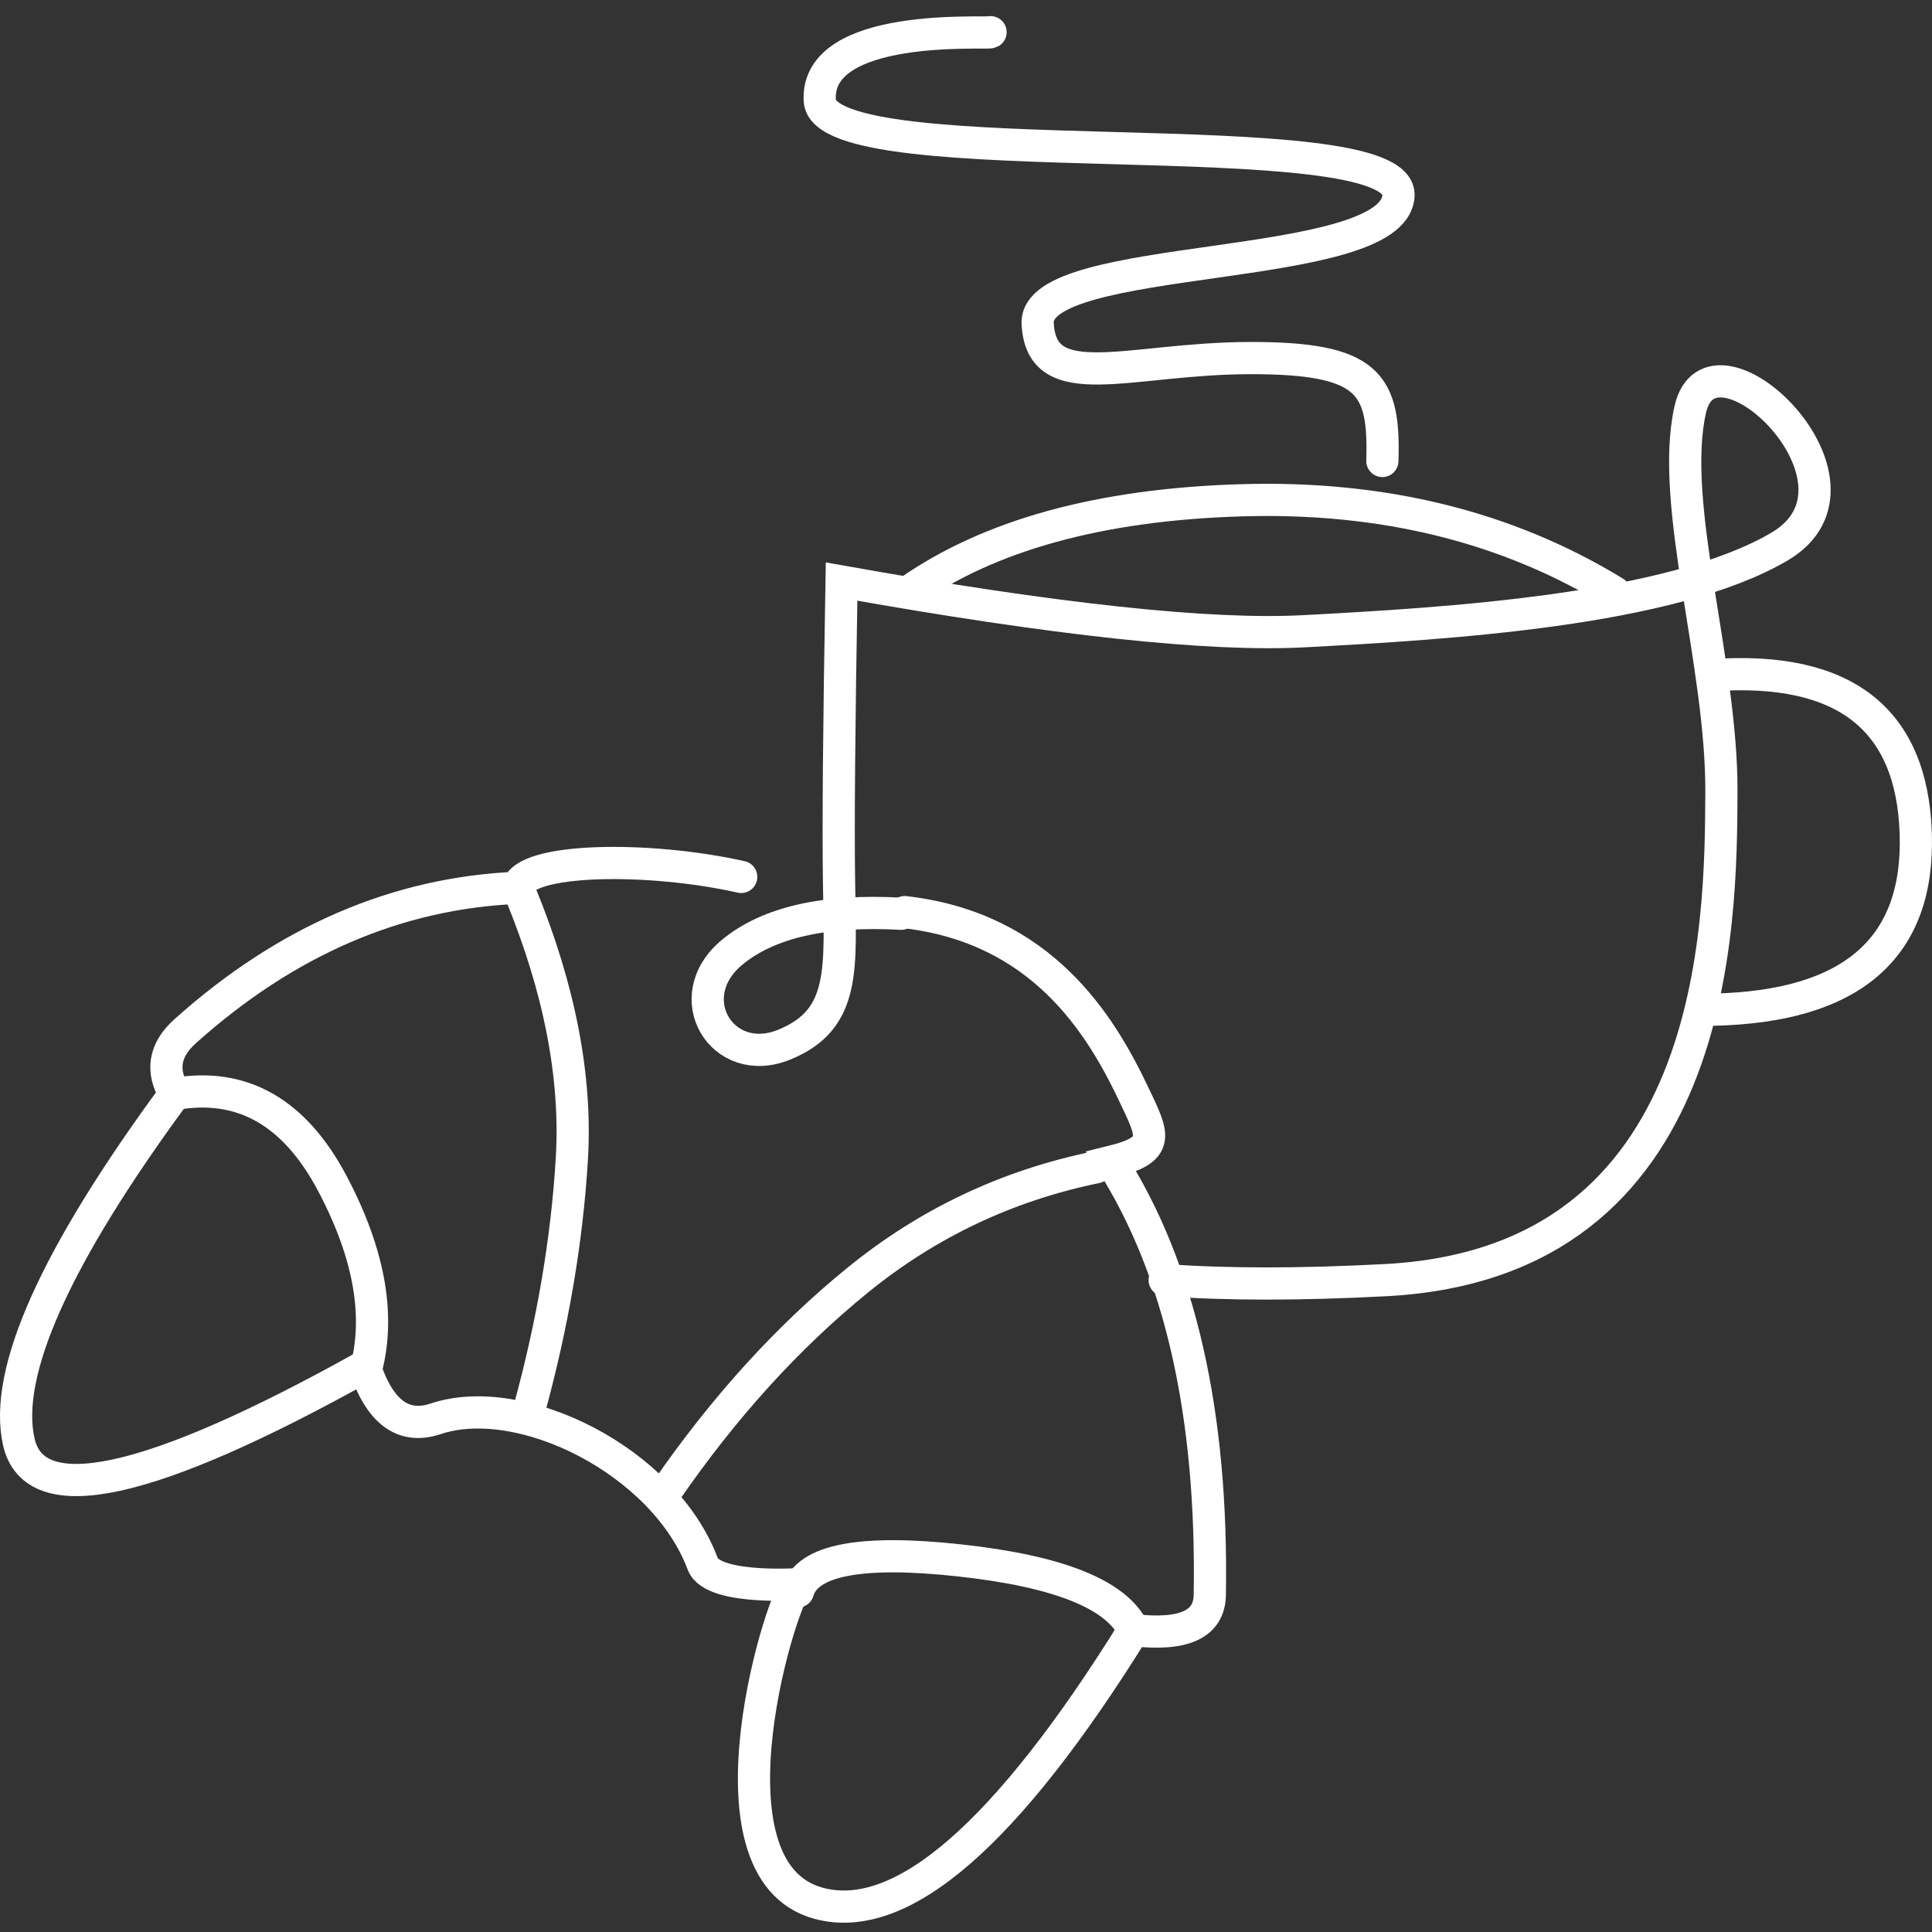 <?xml version="1.0" encoding="UTF-8"?>
<svg width="120px" height="120px" viewBox="0 0 120 120" version="1.1" xmlns="http://www.w3.org/2000/svg" xmlns:xlink="http://www.w3.org/1999/xlink">
    <rect x="0" y="0" width="120" height="120" fill="#333333" stroke="none"/>
    <title>icons/breakfast-large</title>
    <g id="icons/breakfast-large" stroke="none" stroke-width="1" fill="none" fill-rule="evenodd" stroke-linecap="round">
        <g id="Group-4" transform="translate(1, 2)" stroke="#FFFFFF" stroke-width="2">
            <path d="M54.976,54.755 C50.23,54.491 46.732,55.286 44.481,57.142 C41.105,59.925 43.85,64.458 47.709,62.886 C51.569,61.314 51.189,58.164 51.113,52.756 C51.062,49.151 51.115,42.939 51.271,34.122 C64.554,36.492 74.131,37.521 80.003,37.207 C88.811,36.736 102.785,35.921 109.53,31.948 C116.275,27.976 105.3,17.562 103.982,23.447 C102.664,29.332 105.963,39.193 105.92,47.232 C105.877,55.272 105.858,76.411 85.085,77.51 C79.783,77.791 75.201,77.791 71.339,77.51" id="Path-4"></path>
            <path d="M105.397,39.935 C113.56,39.375 117.758,42.652 117.991,49.767 C118.224,56.881 114.026,60.53 105.397,60.713" id="Path-5"></path>
            <path d="M45.038,52.467 C39.266,51.173 31.513,51.278 31.152,53.142 C23.654,53.462 16.77,56.432 10.5,62.051 C9.205,63.212 8.99,64.511 9.856,65.946 C2.429,76.039 -0.8,83.242 0.167,87.553 C1.135,91.865 8.295,90.303 21.647,82.868 C22.583,85.712 24.054,86.797 26.058,86.126 C31.371,84.346 40.261,88.757 42.647,95.135 C43.302,96.885 49.366,96.328 48.56,96.405 C47.753,96.482 42.139,114.13 49.848,116.217 C54.987,117.608 61.508,111.953 69.41,99.253 C72.534,99.609 74.111,98.884 74.142,97.08 C74.335,85.84 72.298,76.866 68.031,70.157 C71.157,69.388 70.641,68.538 69.41,65.946 C67.356,61.617 63.698,55.623 55.192,54.654" id="Path"></path>
            <path d="M31.33,53.506 C33.758,59.413 34.821,64.901 34.519,69.967 C34.217,75.034 33.327,80.256 31.848,85.633" id="Path-7"></path>
            <path d="M67.083,70.5 C61.565,71.631 56.629,73.968 52.275,77.51 C47.92,81.052 43.951,85.423 40.368,90.622" id="Path-8"></path>
            <path d="M69.41,99.253 C68.358,97.037 64.761,95.593 58.619,94.921 C52.477,94.248 49.124,94.891 48.56,96.847" id="Path-9"></path>
            <path d="M9.856,65.946 C14.04,65.218 17.305,67.077 19.652,71.525 C21.999,75.973 22.664,79.917 21.647,83.357" id="Path-10"></path>
            <path d="M55.38,34.79 C60.408,31.242 67.315,29.336 76.102,29.073 C84.889,28.81 92.615,30.716 99.28,34.79" id="Path-12"></path>
            <path d="M50.915,26.632 C50.766,21.812 51.737,20.219 59.2,20.241 C66.663,20.264 72.107,22.649 72.324,18.091 C72.542,13.534 50.219,15.085 49.913,10.164 C49.606,5.243 85.586,9.147 85.859,4.241 C86.132,-0.665 75.471,0.13 75.251,0" id="Path-6" stroke-linejoin="round" transform="translate(67.888, 13.316) scale(-1, 1) translate(-67.888, -13.316)"></path>
        </g>
    </g>
</svg>